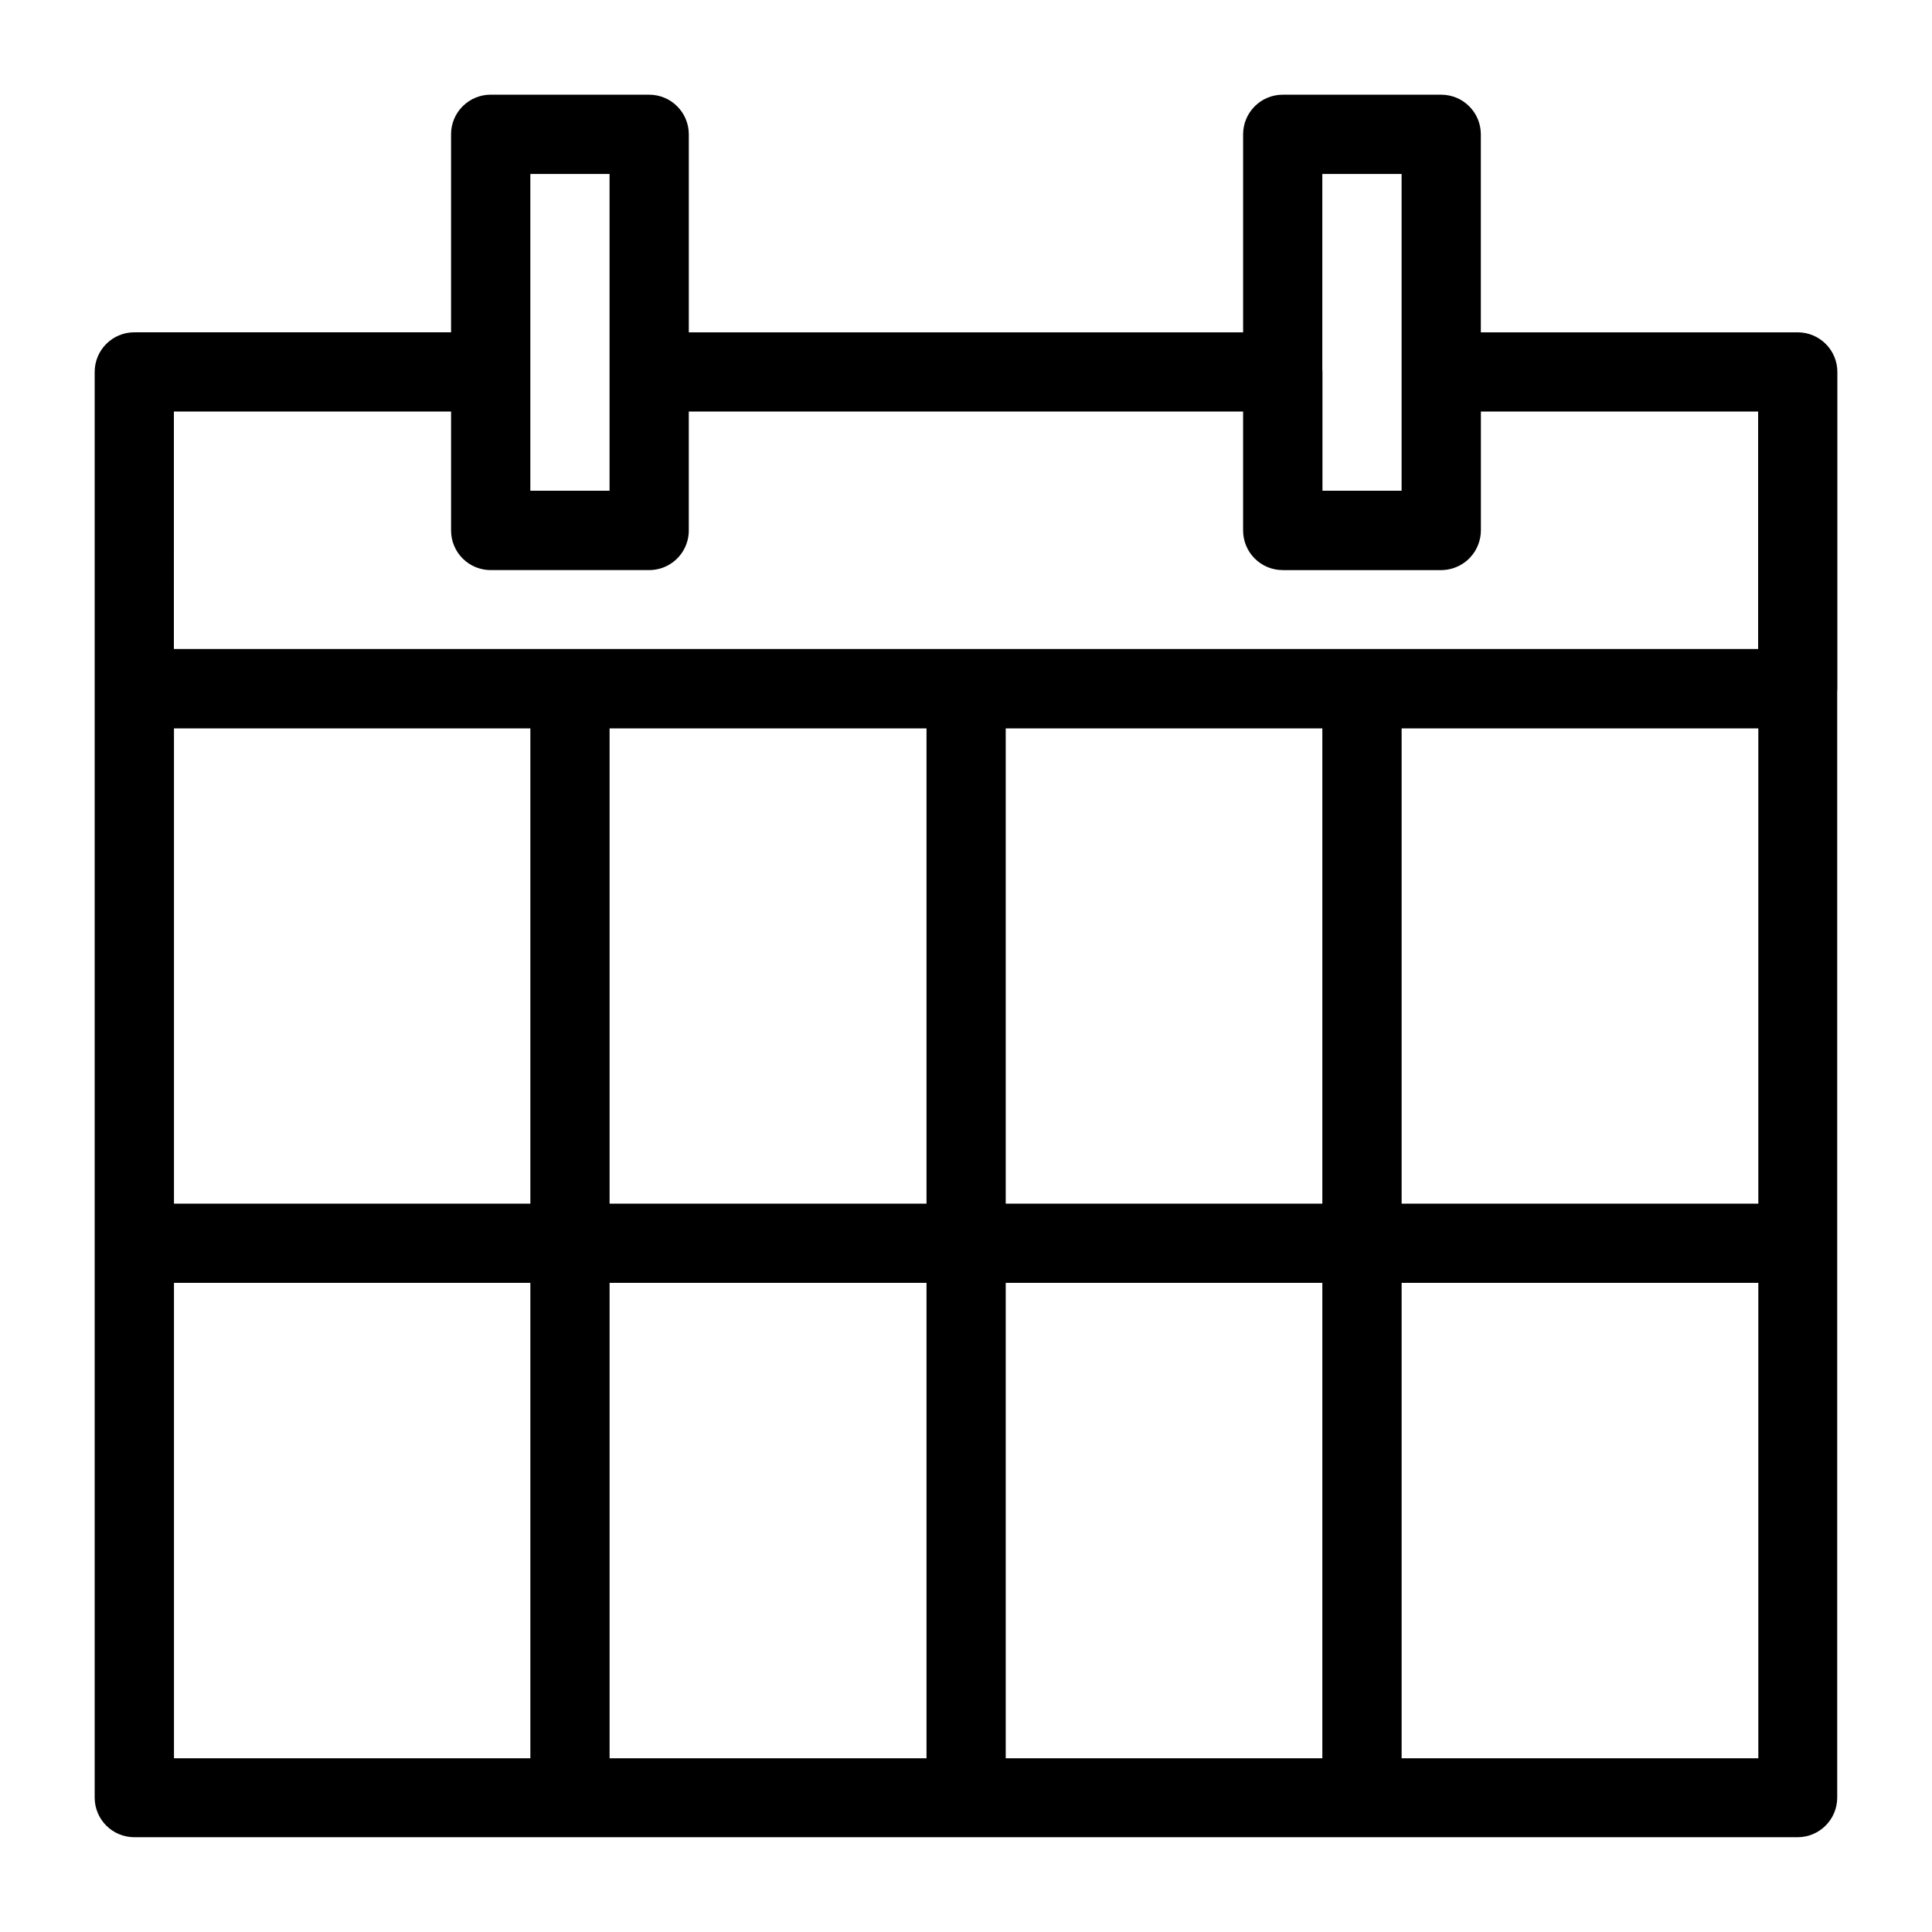 <?xml version="1.0" encoding="UTF-8"?>
<!-- Uploaded to: ICON Repo, www.iconrepo.com, Generator: ICON Repo Mixer Tools -->
<svg fill="#000000" width="800px" height="800px" version="1.1" viewBox="144 144 512 512" xmlns="http://www.w3.org/2000/svg">
 <path d="m274.09 169.09c-2.785-0.016-5.465 1.078-7.445 3.039s-3.102 4.629-3.109 7.414v52.523h-83.949c-5.797 0-10.496 4.699-10.496 10.496v377.86c0.023 5.766 4.691 10.434 10.453 10.457h440.88c5.766-0.023 10.434-4.691 10.457-10.457v-292.98c0.027-0.301 0.039-0.602 0.039-0.902v-83.969c0-5.797-4.699-10.496-10.496-10.496h-83.988v-52.523c-0.023-5.762-4.691-10.43-10.453-10.453h-42.008c-5.793-0.023-10.512 4.66-10.535 10.453v52.523h-146.9v-52.523c-0.023-5.793-4.742-10.477-10.539-10.453zm10.457 21.012h20.992v83.949h-20.992zm209.88 0h21.012v83.949h-20.973v-31.488c-0.004-0.234-0.02-0.465-0.039-0.699zm-304.34 62.957h73.453v31.488c-0.012 2.801 1.098 5.488 3.078 7.469 1.984 1.98 4.676 3.082 7.477 3.066h41.902c5.141 0.023 9.539-3.684 10.395-8.754 0.055-0.316 0.098-0.641 0.121-0.961 0.004-0.027 0.004-0.055 0-0.082 0.016-0.246 0.023-0.492 0.023-0.738v-31.488h146.9v31.488c-0.012 2.797 1.098 5.484 3.074 7.461 1.98 1.98 4.664 3.086 7.461 3.074h42.008c2.109-0.012 4.168-0.664 5.902-1.863h0.02c0.285-0.199 0.559-0.41 0.82-0.637 0.273-0.227 0.531-0.465 0.781-0.719 0.238-0.254 0.465-0.52 0.676-0.797 0.219-0.27 0.422-0.551 0.613-0.844 0.379-0.594 0.695-1.227 0.945-1.883 0.469-1.211 0.715-2.496 0.715-3.793v-31.488h73.473v62.934h-419.84zm0.02 83.969h94.445v125.95h-94.445zm115.44 0h83.988v125.95h-83.988zm104.98 0h83.906v125.95h-83.906zm104.92 0h94.527v125.95h-94.527zm-325.34 146.94h94.445v126h-94.445zm115.44 0h83.988v126h-83.988zm104.98 0h83.906v126h-83.906zm104.92 0h94.527v126h-94.527z" fill-rule="evenodd"/>
</svg>